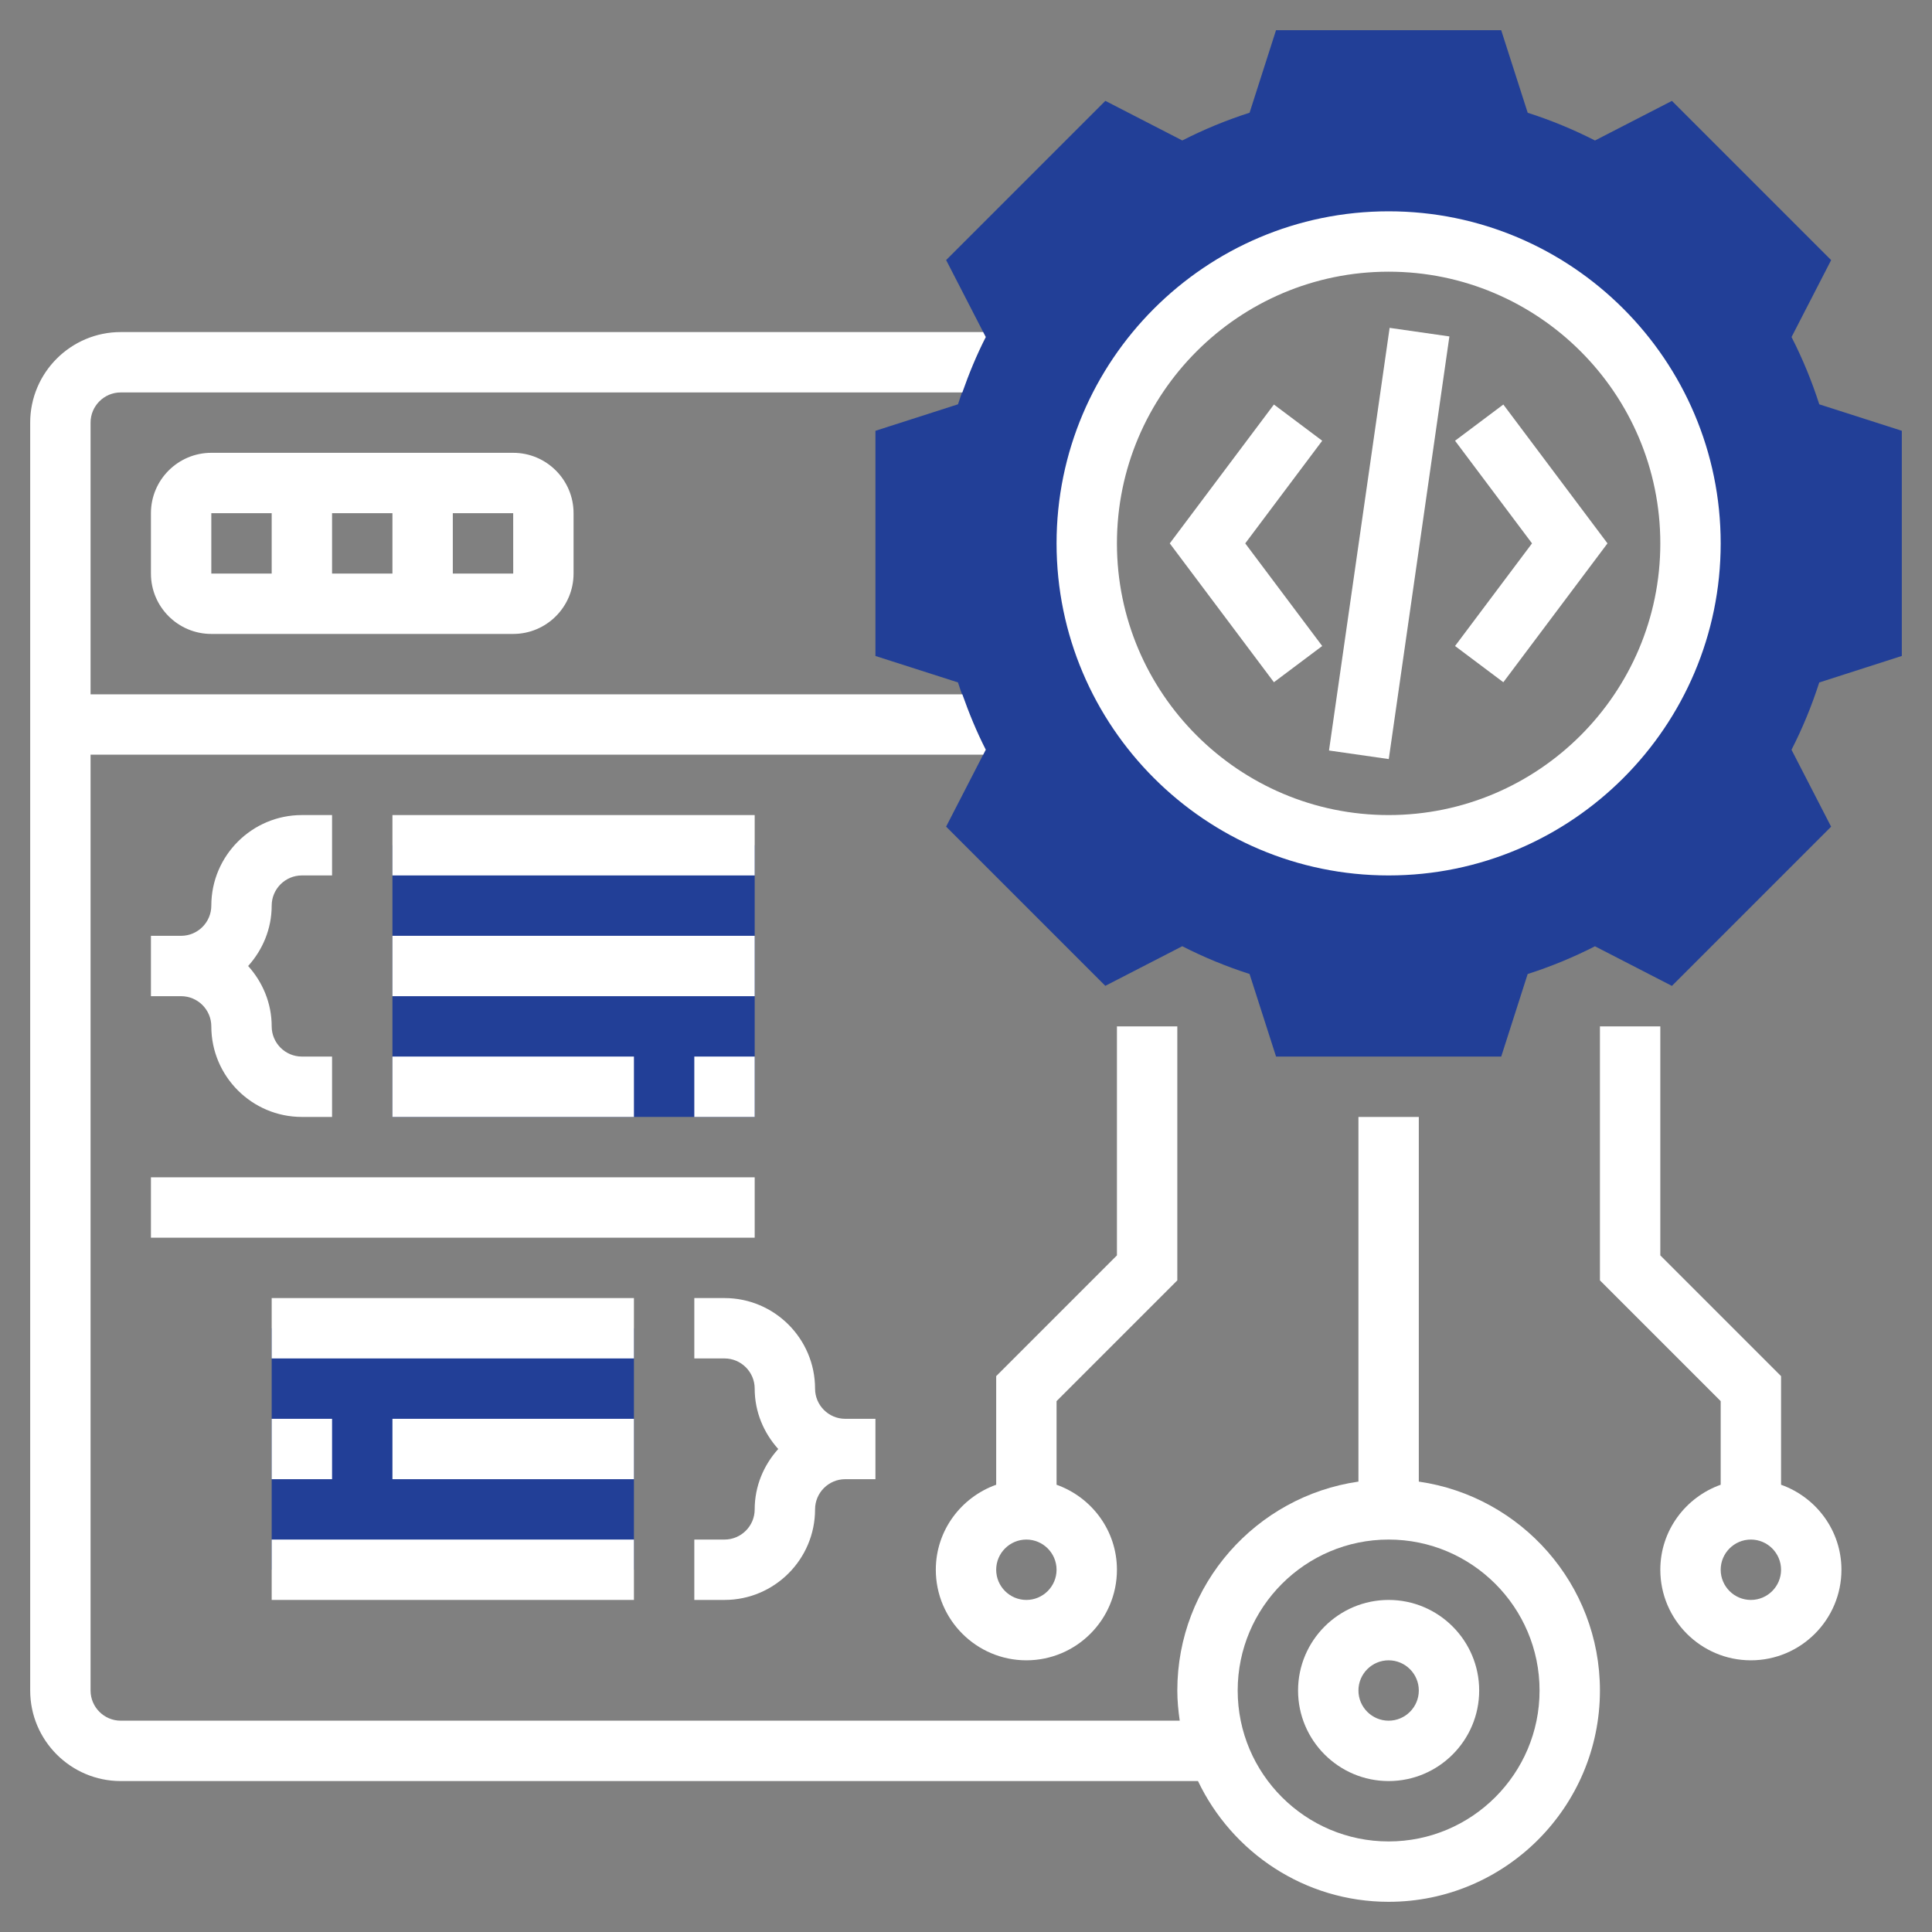 <?xml version="1.0"?>
<svg xmlns="http://www.w3.org/2000/svg" xmlns:xlink="http://www.w3.org/1999/xlink" xmlns:svgjs="http://svgjs.com/svgjs" version="1.1" width="512" height="512" x="0" y="0" viewBox="0 0 64 64" style="enable-background:new 0 0 512 512" xml:space="preserve" class=""><rect x="0" y="0" width="64" height="64" fill="#808080" stroke="none"/><g><g xmlns="http://www.w3.org/2000/svg"><g><path d="m63 21.729v-7.459l-2.734-.876c-.248-.772-.556-1.519-.919-2.229l1.312-2.549-5.274-5.274-2.549 1.312c-.71-.363-1.457-.671-2.229-.919l-.878-2.735h-7.459l-.876 2.734c-.772.248-1.519.556-2.229.919l-2.549-1.312-5.274 5.274 1.312 2.549c-.363.71-.671 1.457-.919 2.229l-2.735.878v7.459l2.734.876c.249.773.556 1.52.919 2.229l-1.312 2.548 5.274 5.274 2.549-1.312c.71.363 1.457.671 2.229.919l.878 2.736h7.459l.876-2.734c.772-.248 1.519-.556 2.229-.919l2.549 1.312 5.274-5.274-1.312-2.548c.363-.709.67-1.456.919-2.229zm-17 6.271c-5.523 0-10-4.477-10-10s4.477-10 10-10 10 4.477 10 10-4.477 10-10 10z" fill="#223f97" data-original="#f0bc5e" style=""/></g><g><path d="m13 28h12v9h-12z" fill="#223f97" data-original="#f0bc5e" style=""/></g><g><path d="m9 44h12v8h-12z" fill="#223f97" data-original="#f0bc5e" style=""/></g><g><path d="m46 29c6.065 0 11-4.935 11-11s-4.935-11-11-11-11 4.935-11 11 4.935 11 11 11zm0-20c4.962 0 9 4.038 9 9s-4.038 9-9 9-9-4.038-9-9 4.038-9 9-9z" fill="#ffffff" data-original="#000000" style="" class=""/><path d="m49.8 22.6 3.45-4.6-3.45-4.6-1.6 1.2 2.55 3.4-2.55 3.4z" fill="#ffffff" data-original="#000000" style="" class=""/><path d="m43.8 21.4-2.55-3.4 2.55-3.4-1.6-1.2-3.45 4.6 3.45 4.6z" fill="#ffffff" data-original="#000000" style="" class=""/><path d="m38.929 17h14.142v2h-14.142z" transform="matrix(.142 -.99 .99 .142 21.667 60.987)" fill="#ffffff" data-original="#000000" style="" class=""/><path d="m7 15c-1.103 0-2 .897-2 2v2c0 1.103.897 2 2 2h10c1.103 0 2-.897 2-2v-2c0-1.103-.897-2-2-2zm6 2v2h-2v-2zm-6 0h2v2h-2zm8 2v-2h2l.001 2z" fill="#ffffff" data-original="#000000" style="" class=""/><path d="m46 53c-1.654 0-3 1.346-3 3s1.346 3 3 3 3-1.346 3-3-1.346-3-3-3zm0 4c-.551 0-1-.449-1-1s.449-1 1-1 1 .449 1 1-.449 1-1 1z" fill="#ffffff" data-original="#000000" style="" class=""/><path d="m47 49.08v-12.08h-2v12.08c-3.387.488-6 3.401-6 6.92 0 .34.033.672.08 1h-35.08c-.551 0-1-.449-1-1v-31h29.569l.085-.165c-.3-.587-.552-1.204-.775-1.835h-28.879v-9c0-.551.449-1 1-1h27.879c.222-.631.475-1.248.775-1.835l-.086-.165h-28.568c-1.654 0-3 1.346-3 3v42c0 1.654 1.346 3 3 3h35.685c1.126 2.361 3.53 4 6.315 4 3.86 0 7-3.14 7-7 0-3.519-2.613-6.432-6-6.92zm-1 11.92c-2.757 0-5-2.243-5-5s2.243-5 5-5 5 2.243 5 5-2.243 5-5 5z" fill="#ffffff" data-original="#000000" style="" class=""/><path d="m59 49.184v-3.598l-4-4v-7.586h-2v8.414l4 4v2.77c-1.161.414-2 1.514-2 2.816 0 1.654 1.346 3 3 3s3-1.346 3-3c0-1.302-.839-2.402-2-2.816zm-1 3.816c-.551 0-1-.449-1-1s.449-1 1-1 1 .449 1 1-.449 1-1 1z" fill="#ffffff" data-original="#000000" style="" class=""/><path d="m31 52c0 1.654 1.346 3 3 3s3-1.346 3-3c0-1.302-.839-2.402-2-2.816v-2.77l4-4v-8.414h-2v7.586l-4 4v3.598c-1.161.414-2 1.514-2 2.816zm3 1c-.551 0-1-.449-1-1s.449-1 1-1 1 .449 1 1-.449 1-1 1z" fill="#ffffff" data-original="#000000" style="" class=""/><path d="m10 29h1v-2h-1c-1.654 0-3 1.346-3 3 0 .551-.449 1-1 1h-1v2h1c.551 0 1 .449 1 1 0 1.654 1.346 3 3 3h1v-2h-1c-.551 0-1-.449-1-1 0-.771-.301-1.468-.78-2 .479-.532.78-1.229.78-2 0-.551.449-1 1-1z" fill="#ffffff" data-original="#000000" style="" class=""/><path d="m13 27h12v2h-12z" fill="#ffffff" data-original="#000000" style="" class=""/><path d="m13 31h12v2h-12z" fill="#ffffff" data-original="#000000" style="" class=""/><path d="m23 35h2v2h-2z" fill="#ffffff" data-original="#000000" style="" class=""/><path d="m13 35h8v2h-8z" fill="#ffffff" data-original="#000000" style="" class=""/><path d="m27 50c0-.551.449-1 1-1h1v-2h-1c-.551 0-1-.449-1-1 0-1.654-1.346-3-3-3h-1v2h1c.551 0 1 .449 1 1 0 .771.301 1.468.78 2-.48.532-.78 1.229-.78 2 0 .551-.449 1-1 1h-1v2h1c1.654 0 3-1.346 3-3z" fill="#ffffff" data-original="#000000" style="" class=""/><path d="m9 51h12v2h-12z" fill="#ffffff" data-original="#000000" style="" class=""/><path d="m13 47h8v2h-8z" fill="#ffffff" data-original="#000000" style="" class=""/><path d="m9 47h2v2h-2z" fill="#ffffff" data-original="#000000" style="" class=""/><path d="m9 43h12v2h-12z" fill="#ffffff" data-original="#000000" style="" class=""/><path d="m5 39h20v2h-20z" fill="#ffffff" data-original="#000000" style="" class=""/></g></g></g></svg>
